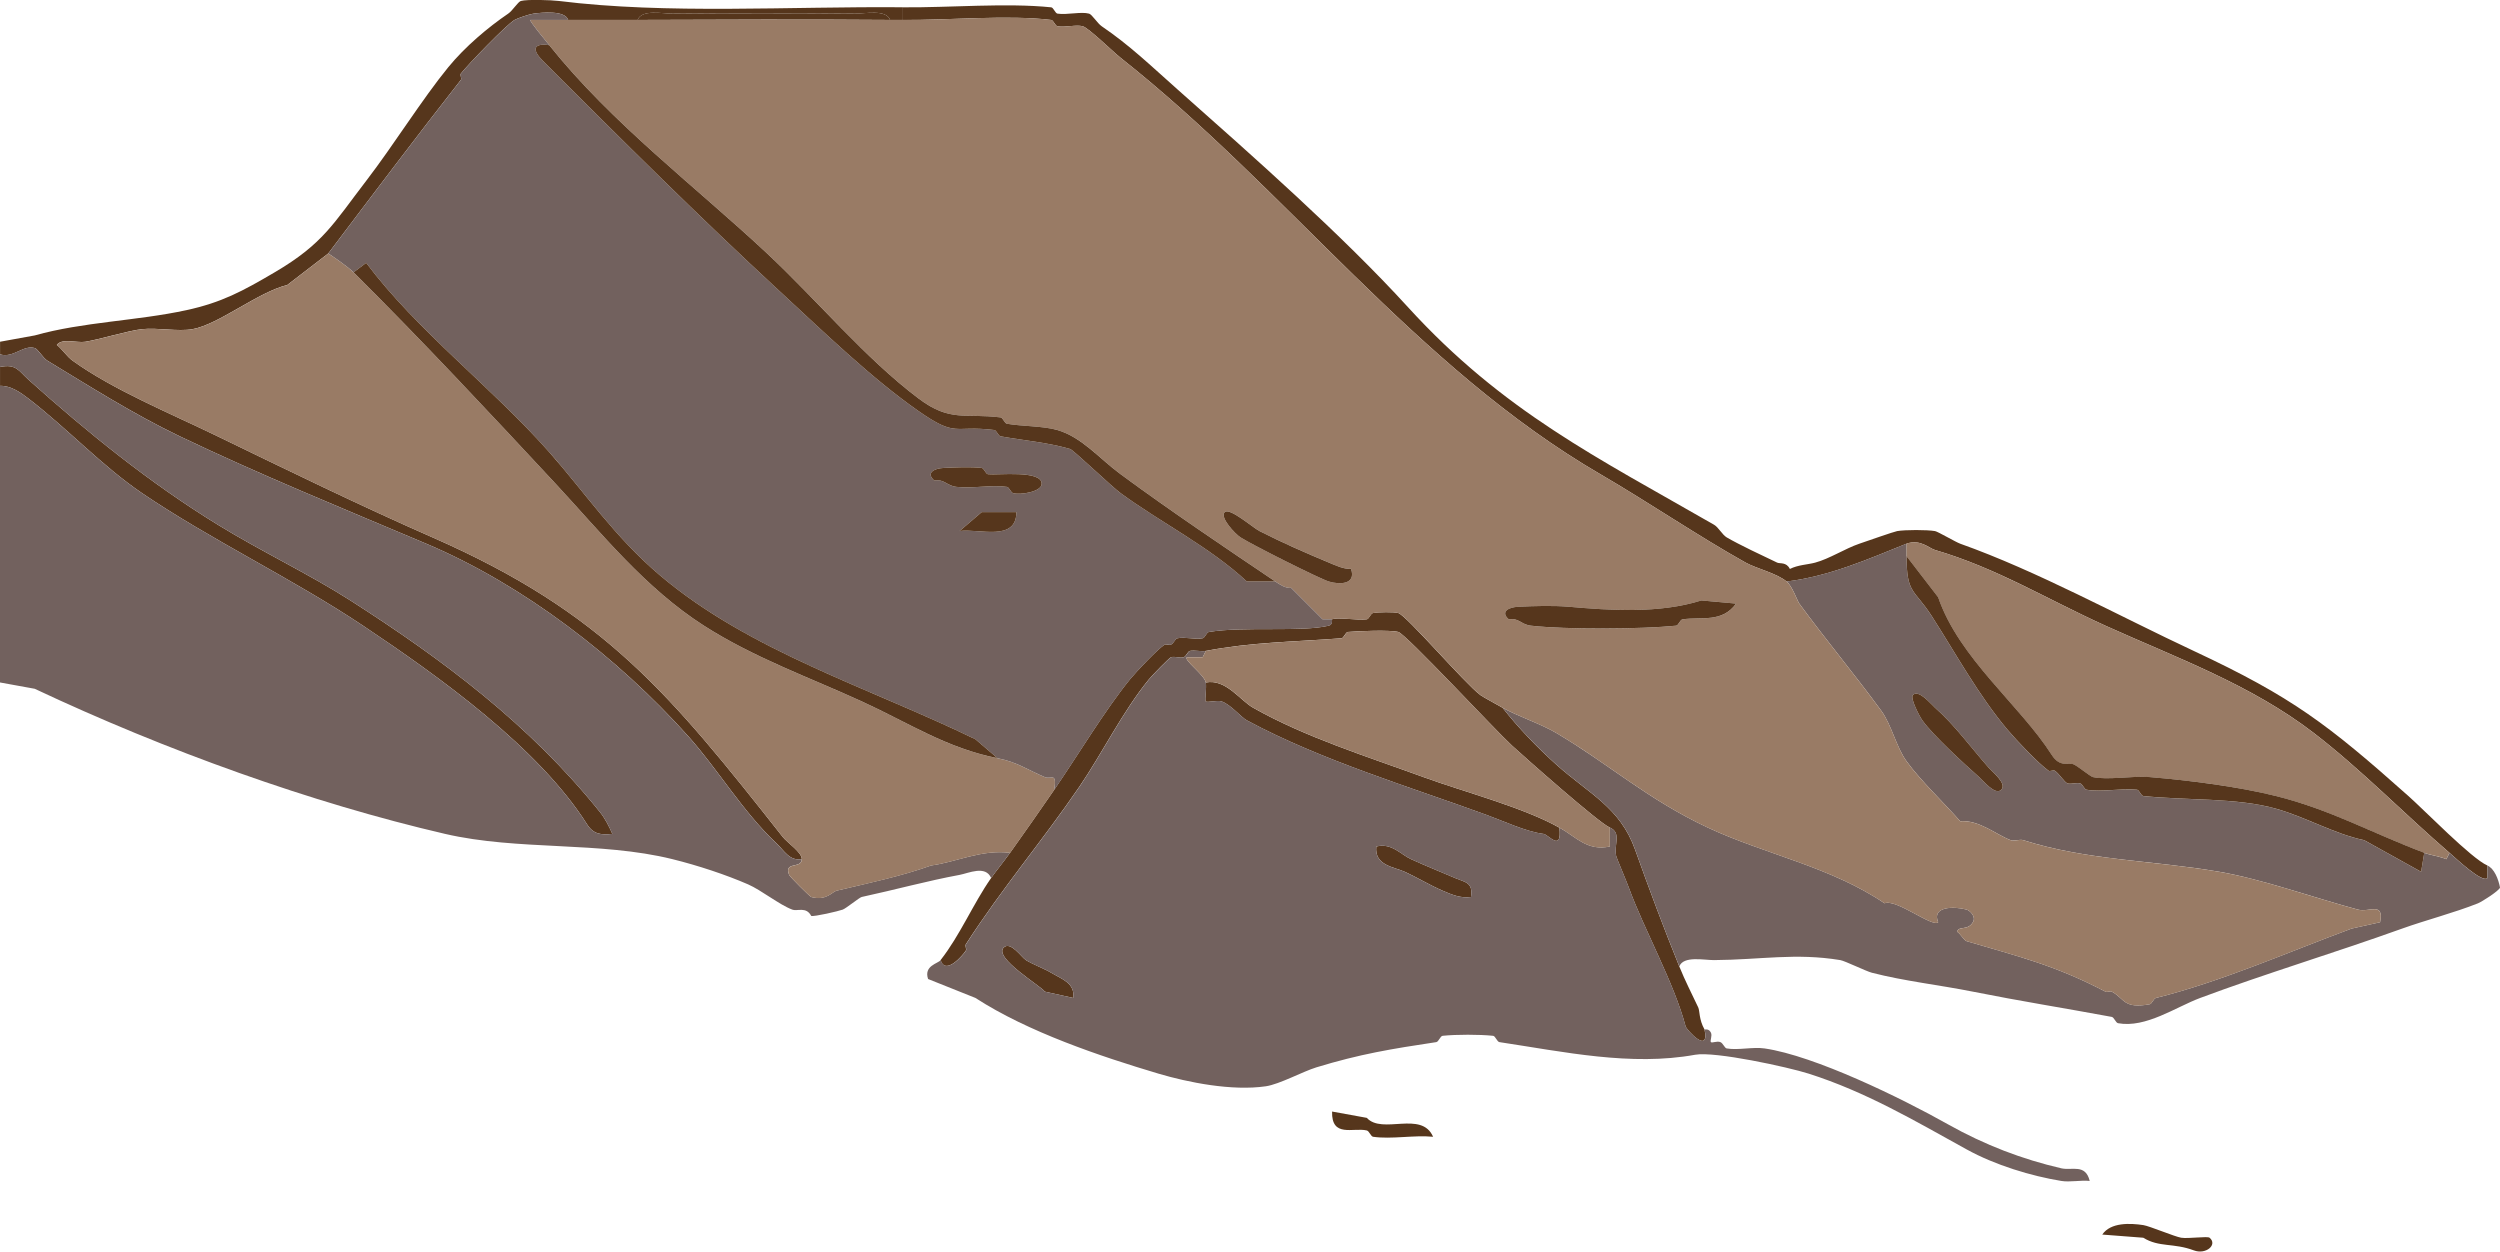 <svg xmlns="http://www.w3.org/2000/svg" viewBox="0 0 791.47 396.21"><g fill="#56361c"><path d="M285.81 2.32v4c-1.32-.01-2.67.01-4 0-1.3-3.44-7.87-1.98-10.99-2-19.31-.13-38.65-.15-57.96 0-3.13.02-9.69-1.44-10.99 2-7.31.03-14.68-.05-21.99 0-1-3.15-8.48-2.34-10.99-2-1.35.19-5.11 1.46-6 2-2.66 1.59-14.59 13.94-16.99 16.98-.32.41.33 1.58 0 2-14.24 18.16-28.17 36.66-41.97 54.93l-12.99 9.99c-9.23 2.26-21.74 12.51-29.98 13.98-4.66.83-10.97-.52-15.99 0-4.26.44-13.55 3.29-17.99 4-2.65.42-7.37-1.25-8.99 1 1.77 1.43 3.23 3.73 5 4.99 12.87 9.25 30.81 16.62 45.97 23.97 21.54 10.45 45.47 22.11 67.95 31.96 54.49 23.87 75.38 49.78 110.93 94.89 1.43 1.81 6.04 4.82 6 6.99-3.9.66-5.58-2.73-7.99-4.99-10.69-10.01-18.5-23.38-27.98-33.96-22.38-24.98-52.2-47.94-82.94-60.93-26.5-11.19-52.95-22-77.95-33.96-14.91-7.14-28.92-16.08-41.97-23.97-1.39-.84-2.99-3.7-4-4-3.65-1.08-6.79 3.29-10.99 2v-4l10.99-2c15.21-4.29 32.39-4.6 47.97-7.99 11.19-2.43 17.8-6 27.98-11.99 15.37-9.03 18.56-15.4 28.98-28.97 8.69-11.31 17.7-25.84 25.98-35.96 5.34-6.53 12.64-12.66 18.99-16.98 1.36-.92 3.08-3.74 4-4 1.93-.53 9.5-.31 11.99 0 34.3 4.28 73.11 1.68 108.93 2zM0 116.18c5.16-1.06 5.92 1.24 8.99 4 18.79 16.82 38.24 32.59 59.96 45.94 13.71 8.43 28.98 15.65 41.97 23.97 29.33 18.77 56.76 39.28 78.95 66.92 1.74 2.17 2.88 4.5 4 6.99-3.45.39-5.99.17-7.99-3-15.41-24.37-47.06-46.95-70.95-62.92-22.01-14.71-48.55-27.4-69.95-41.95-12.7-8.63-23.64-20.47-35.98-29.96-2.51-1.93-5.7-4.15-8.99-4v-5.99zM787.48 273.99v4c-1.64 1.64-9.84-6.13-11.99-7.99-14.07-12.12-28.12-26.54-42.97-37.95-20.06-15.41-43.78-23.92-65.96-33.96-18.72-8.48-34.44-18.24-53.96-23.97-1.89-.55-4.63-3.51-8.99-2-12.13 4.88-24.41 10.33-37.97 11.99-3.22-2.66-9.61-4.11-12.99-5.99-14.81-8.27-30.88-19.19-45.97-27.97-58.29-33.9-99.28-90.24-151.9-131.84-2.35-1.86-10.12-9.47-11.99-9.99-2.12-.58-5.56.44-7.99 0-.77-.14-1.27-1.91-2-2-13.56-1.67-32.61.12-46.97 0v-4c14.76.13 32.78-1.46 46.97 0 .72.07 1.25 1.89 2 2 3.05.45 7.45-.7 9.99 0 .92.25 2.64 3.07 4 4 8.88 6.03 15.47 12.43 23.98 19.98 23.94 21.21 52.18 46.14 72.95 68.92 30.17 33.09 60.12 47.73 96.94 68.92 1.39.8 2.6 3.18 4 4 3.96 2.31 11.3 5.77 15.99 7.99.85.4 2.9-.27 4 2 2.6-1.31 5.56-1.35 7.99-2 4.51-1.2 9.5-4.46 13.99-5.99 2.62-.89 10.9-3.8 11.99-4 2.47-.44 9.53-.44 11.99 0 .89.16 6.54 3.48 7.99 4 24.34 8.65 50.1 22.81 73.95 33.96 31.18 14.58 42.48 23.28 67.95 45.94 5.34 4.75 19.9 19.74 24.98 21.97zM475.68 224.05c4.99 6.35 10.97 12.58 16.99 17.98 10.4 9.32 20.2 13.54 24.98 26.97 4.43 12.41 9.08 24.87 13.99 36.96 1.93 4.75 3.78 8.24 6 12.98.53 1.13.19 3.82 2 6.99 1.64 8.14-5.72.06-6-1-3.65-13.81-13.08-30.5-17.99-43.95-.77-2.11-3.87-9.38-4-9.99-.78-3.62 1.83-7.3-2-8.99-3.62-1.59-26.69-22.05-30.98-25.97-5.41-4.95-33.52-35.28-35.98-35.96s-12.67-.31-15.99 0c-.72.07-1.29 1.94-2 2-15.44 1.17-28.29 1.2-42.97 4-1.55.29-3.45-.31-5 0-.74.15-1.16 1.71-2 2-1.15.4-2.73-.36-4 0-.56.16-5.97 5.74-7 6.99-8.28 10.11-14.83 23.47-21.99 33.96-11.64 17.06-24.48 32.11-35.98 49.94-.3.47.3 1.52 0 2-.86 1.35-6.43 7.99-7.99 3 6.15-7.83 10.27-17.75 15.99-25.97 1.58-2.27 3.9-5.05 6-7.99 4.5-6.3 9.57-13.55 13.99-19.98 7.47-10.87 15.98-25.11 23.98-34.96 1.88-2.31 8.93-9.76 10.99-10.99.43-.26 1.38.28 2 0 .87-.39 1.29-1.84 2-2 2.3-.51 5.55.44 7.99 0 .76-.14 1.24-1.87 2-2 10.96-1.84 29.38.1 37.97-2 1.36-.33.9-1.95 1-2 1.66-.78 7.99.4 10.99 0 .74-.1 1.23-1.86 2-2 1.63-.3 6.62-.38 7.99 0 2.59.71 20.87 22.12 25.98 25.97.79.6 5.11 2.91 7 4zM453.7 359.89c-6.01-.6-13.2.85-18.99 0-.74-.11-1.21-1.81-2-2-4.29-1.01-11.2 2.39-10.99-5.99l10.99 2c4.9 5.4 17.34-2.42 20.99 5.99zM699.53 391.85c2.63 2.21-1.14 5.45-5 4-6.4-2.41-11-.89-15.99-4l-12.99-1c2.67-3.93 8.88-3.62 12.99-3 1.94.29 10.01 3.68 11.99 4 2.29.36 8.34-.55 8.99 0z"/><path d="M281.81 6.31c-26.61-.21-53.33-.1-79.95 0 1.3-3.44 7.87-1.97 10.99-2 19.31-.15 38.65-.13 57.96 0 3.12.02 9.69-1.44 10.99 2zM493.67 262.01c.91 7.96-3.46 2.19-5 2-5.53-.69-12.75-4.08-17.99-5.99-23.82-8.72-52.69-17.39-75.95-29.96-1.9-1.03-5.14-5.05-7.99-5.99-1.39-.46-4.55.44-5 0s.34-4.32 0-5.99c6.32-1.25 10.78 5.61 14.99 7.99 16.51 9.34 36.12 15.45 53.96 21.97 12.95 4.73 31.38 9.49 42.97 15.98zM465.69 283.98c-3.26.48-6.11-.77-8.99-2-3.83-1.63-8.34-4.34-11.99-5.99-3.39-1.54-9.63-1.97-8.99-7.99 4.84-1.24 7.71 2.51 10.99 4 4.6 2.09 9.34 4.01 13.99 5.99 3.14 1.33 5.74 1.35 5 5.99zM339.77 315.94l-8.99-2c-1-1.64-16.39-10.74-12.99-13.98 2.16-2.07 5.59 3.1 7 4 1.83 1.16 6.09 2.85 7.99 4 3.27 1.97 7.63 3.25 7 7.99z"/></g><path fill="#72615e" d="M253.83 272c-.06 3.16-5.76.59-4 4.99.21.53 6.52 6.86 7 6.99 4.74 1.3 6.7-1.69 7.99-2 9.94-2.37 20.73-4.64 29.98-7.99 7.9-1.04 16.01-5.16 24.98-4-2.1 2.94-4.42 5.73-6 7.99-1.74-4.17-7.2-1.51-9.99-1-10.1 1.86-20.34 4.69-30.98 6.99-.73.16-4.89 3.58-6 4-1.34.5-9.05 2.29-9.99 2-1.6-3.05-4.33-1.38-6-2-4.09-1.52-9.77-6.15-13.99-7.99-7.04-3.06-15.74-5.95-23.98-7.99-22.95-5.68-48.86-2.63-71.95-7.99-42.29-9.81-88.43-26.41-129.91-45.94l-10.99-2v-93.89c3.29-.15 6.48 2.06 8.99 4 12.34 9.49 23.28 21.33 35.98 29.96 21.4 14.55 47.94 27.24 69.95 41.95 23.9 15.98 55.54 38.56 70.95 62.92 2 3.17 4.54 3.39 7.99 3-1.11-2.49-2.25-4.82-4-6.99-22.19-27.64-49.61-48.15-78.95-66.92-13-8.32-28.26-15.54-41.97-23.97C47.22 152.76 27.77 137 8.98 120.18c-3.08-2.76-3.84-5.05-8.99-4v-4c4.2 1.29 7.34-3.08 10.99-2 1 .3 2.61 3.16 4 4 13.05 7.89 27.06 16.84 41.97 23.97 25 11.96 51.45 22.77 77.95 33.96 30.74 12.98 60.57 35.95 82.94 60.93 9.48 10.58 17.3 23.94 27.98 33.96 2.42 2.27 4.09 5.65 7.99 4.99zM381.75 206.07l-1 2h-5c-1.09.88 5.48 5.48 6 7.99.34 1.67-.42 5.57 0 5.99.44.44 3.6-.46 5 0 2.85.94 6.1 4.97 7.99 5.99 23.26 12.57 52.13 21.25 75.95 29.96 5.24 1.92 12.46 5.3 17.99 5.99 1.54.19 5.9 5.96 5-2 5.41 3.03 8.86 7.54 15.99 5.99v-5.99c3.83 1.69 1.21 5.37 2 8.99.13.61 3.23 7.88 4 9.99 4.9 13.44 14.34 30.13 17.99 43.95.28 1.06 7.64 9.14 6 1 .06.1 1.29-.43 2 1 .5 1-.37 2.63 0 3s1.92-.45 3 0c.86.36 1.3 1.87 2 2 3.6.63 8.27-.54 11.99 0 15.86 2.32 43.21 15.67 57.96 23.97 11.83 6.65 23.66 11.12 35.98 13.98 3.37.78 7.64-1.53 8.99 4-2.89-.3-6.25.45-8.99 0-9.45-1.54-20.94-4.99-29.98-9.99-16.59-9.16-31.87-18.19-49.97-23.97-6.58-2.1-29.72-7.13-35.98-5.99-20.29 3.7-41.57-.93-61.96-4-.75-.11-1.27-1.92-2-2-4.35-.45-11.64-.45-15.99 0-.73.08-1.25 1.88-2 2-14.22 2.14-24.19 3.78-37.97 7.99-4.25 1.3-11.67 5.36-15.99 5.99-10.71 1.57-24.67-1.23-33.98-4-18.41-5.48-41.36-13.2-57.96-23.97l-14.99-5.99c-1.42-4.22 3.11-4.87 4-5.99 1.57 4.99 7.14-1.65 7.99-3 .3-.48-.3-1.53 0-2 11.5-17.83 24.34-32.88 35.98-49.94 7.15-10.49 13.71-23.85 21.99-33.96 1.03-1.25 6.44-6.83 7-6.99 1.27-.36 2.84.4 4 0 .84-.29 1.26-1.85 2-2 1.54-.31 3.45.29 5 0zm83.94 77.91c.75-4.64-1.86-4.66-5-5.99-4.66-1.98-9.39-3.9-13.99-5.99-3.28-1.49-6.16-5.23-10.99-4-.63 6.02 5.6 6.45 8.99 7.99 3.65 1.65 8.16 4.37 11.99 5.99 2.89 1.23 5.73 2.48 8.99 2zm-125.92 31.96c.64-4.74-3.73-6.02-7-7.99-1.91-1.15-6.17-2.83-7.99-4-1.4-.89-4.83-6.06-7-4-3.4 3.24 11.99 12.35 12.99 13.98l8.99 2z"/><path fill="#72615e" d="M603.6 176.11c0 12.05 2.42 10.3 7.99 18.98 7.49 11.66 14.83 25.13 23.98 35.96 2.91 3.44 9.58 10.51 12.99 12.98.41.3 1.52-.32 2 0 1.36.93 3.06 3.73 4 4 1.25.36 2.81-.38 4 0 .83.26 1.27 1.87 2 2 4.66.83 10.97-.52 15.99 0 .73.08 1.27 1.92 2 2 13.52 1.42 29.57.48 41.97 4 9.63 2.73 18.34 7.94 27.98 9.99l17.99 9.99 1-5.99c1.75.66 4.94 1.11 7 2l1-2c2.15 1.86 10.35 9.63 11.99 7.99v-4c2.18.96 3.49 4.29 4 6.99-.29 1.01-5.75 4.5-7 4.99-7.5 2.99-16.61 5.34-23.98 7.99-21.57 7.75-43.46 14.31-63.96 21.97-7.73 2.89-17.19 9.59-25.98 7.99-.76-.14-1.24-1.86-2-2-15.02-2.79-29.12-5.02-43.97-7.99-10.54-2.11-21.62-3.32-31.98-5.99-1.79-.46-8.54-3.76-9.99-4-14.19-2.34-25.17-.1-39.97 0-3.12.02-9.69-1.44-10.99 2-4.91-12.09-9.57-24.54-13.99-36.96-4.79-13.43-14.59-17.65-24.98-26.97-6.02-5.39-11.99-11.62-16.99-17.98 4.49 2.58 12.02 5.05 16.99 7.99 16.66 9.84 28.95 21.06 47.97 29.96 17.96 8.41 38.94 12.41 55.96 23.97 3.77-1.49 15.21 7.77 16.99 5.99-2.13-5 4.88-5.1 8.99-4 .92.25 3.11 2.14 2 4-1.7 2.83-4.45 1.02-5 3 1.08.69 2.17 2.75 3 3 16.63 4.91 27.97 7.62 43.97 15.98.53.28 1.49-.27 2 0 4.15 2.24 3.63 5.51 11.99 4 .75-.14 1.2-1.8 2-2 20.91-5.23 42.6-14.84 61.96-21.97l8.99-2c1.31-6.62-3.43-3.04-7-4-13.41-3.58-30.33-9.64-43.97-11.99-21.22-3.65-41.89-3.58-61.96-9.99-1.24-.39-2.86.42-4 0-4.5-1.66-10.05-6.5-15.99-5.99-5.16-5.85-12.53-12.84-16.99-18.98-3.24-4.45-4.76-11.55-7.99-15.98-8.26-11.3-17.57-22.48-25.98-33.96-.6-.82-2.2-5.51-4-6.99 13.57-1.66 25.84-7.11 37.97-11.99v4zm29.98 73.91c1.92-1.91-2.84-5.68-4-6.99-5.59-6.35-10.8-13.54-16.99-18.98-1.28-1.12-5.16-5.94-7-4-.91.96 2.04 6.63 3 7.99 3.17 4.52 13.4 13.95 17.99 17.98 1.31 1.15 5.08 5.91 7 4z"/><path fill="#997b65" d="M111.93 86.22c22.02 21.93 43.21 44.6 63.96 66.92 14.6 15.71 28.28 32.98 46.97 44.95 15.88 10.16 33.55 16.45 49.97 23.97 14.95 6.85 26.77 14.75 42.97 17.98 6.34 1.27 9.39 3.65 14.99 5.99 2.02.85 3.8-1.82 3 4-4.42 6.43-9.49 13.68-13.99 19.98-8.97-1.16-17.09 2.95-24.98 4-9.25 3.36-20.04 5.62-29.98 7.99-1.3.31-3.26 3.3-7.99 2-.48-.13-6.78-6.46-7-6.99-1.76-4.4 3.94-1.84 4-4.99.04-2.17-4.57-5.18-6-6.99-35.55-45.1-56.44-71.02-110.93-94.89-22.49-9.85-46.41-21.51-67.95-31.96-15.16-7.35-33.1-14.72-45.97-23.97-1.76-1.27-3.23-3.56-5-4.99 1.62-2.25 6.35-.58 8.99-1 4.44-.7 13.73-3.55 17.99-4 5.02-.52 11.33.83 15.99 0 8.24-1.47 20.75-11.72 29.98-13.98l12.99-9.99c2.31 1.54 6.2 4.2 7.99 5.99zM179.88 6.31c7.31-.05 14.68.03 21.99 0 26.61-.1 53.34-.21 79.95 0 1.32.01 2.67-.01 4 0 14.36.12 33.41-1.67 46.97 0 .73.09 1.23 1.86 2 2 2.43.44 5.88-.58 7.99 0 1.87.51 9.64 8.13 11.99 9.99 52.62 41.6 93.61 97.95 151.9 131.84 15.09 8.77 31.16 19.7 45.97 27.97 3.38 1.89 9.77 3.34 12.99 5.99 1.79 1.48 3.4 6.17 4 6.99 8.41 11.47 17.72 22.66 25.98 33.96 3.24 4.43 4.76 11.53 7.99 15.98 4.46 6.14 11.83 13.13 16.99 18.98 5.94-.51 11.49 4.33 15.99 5.99 1.14.42 2.76-.39 4 0 20.07 6.4 40.73 6.34 61.96 9.99 13.64 2.34 30.56 8.41 43.97 11.99 3.57.95 8.3-2.63 7 4l-8.99 2c-19.36 7.14-41.05 16.74-61.96 21.97-.8.2-1.25 1.86-2 2-8.36 1.52-7.84-1.76-11.99-4-.51-.27-1.47.28-2 0-16-8.36-27.34-11.07-43.97-15.98-.83-.25-1.92-2.31-3-3 .54-1.98 3.3-.16 5-3 1.11-1.86-1.08-3.75-2-4-4.12-1.1-11.12-1-8.99 4-1.78 1.78-13.22-7.48-16.99-5.99-17.02-11.57-38-15.56-55.96-23.97-19.02-8.9-31.31-20.13-47.97-29.96-4.97-2.94-12.49-5.41-16.99-7.99-1.88-1.08-6.2-3.4-7-4-5.12-3.85-23.39-25.26-25.98-25.97-1.37-.38-6.36-.3-7.99 0-.77.14-1.26 1.9-2 2-3.01.4-9.33-.78-10.99 0h-3l-9.99-9.99c-1.8.22-3.64-1.08-5-2-16.4-11.07-33.52-22.57-48.97-33.96-6.78-5-12.17-11.7-19.99-13.98-4.44-1.3-11.34-1.17-15.99-2-.77-.14-1.27-1.91-2-2-11.37-1.4-15.95 1.56-25.98-5.99-16.94-12.76-31.94-30.96-47.97-45.94-22.29-20.84-49.28-41.21-68.95-65.92-1.03-1.3-6.38-7.68-6-7.99 3.98-.02 8.01.03 11.99 0zm247.84 173.8c-2.4.08-4.86-1.11-7-2-7.27-3.03-14.99-6.41-21.99-9.99-2.11-1.08-9.43-7.51-10.99-5.99-1.69 1.64 3.32 6.92 5 7.99 3.77 2.39 24.95 13.05 27.98 13.98 3.33 1.03 8.7.99 7-4zm49.96 15.98c3.16-.57 3.89 1.64 7 2 10.81 1.25 35.03 1.13 45.97 0 .72-.07 1.25-1.89 2-2 6.09-.91 12.48 1.17 16.99-4.99l-10.99-1c-13.36 4.21-28.75 3.15-41.97 2-4.83-.42-11.06-.24-15.99 0-3.23.16-5.7 1.66-3 4z"/><path fill="#72615e" d="M179.88 6.31c-3.98.03-8.01-.02-11.99 0-.39.31 4.96 6.69 6 7.99-5.41-.76-5.32 1.67-2 4.99 24.99 24.98 49.28 49.2 74.95 72.91 13.6 12.56 29.18 27.66 43.97 37.95 12.26 8.53 10.91 4.38 23.98 5.99.73.09 1.23 1.86 2 2 7.74 1.37 14.62 1.89 21.99 4 1.02.29 13.16 11.91 15.99 13.98 12.69 9.29 28.21 17.03 39.97 27.97h8.99c1.36.91 3.2 2.22 5 2l9.99 9.99h3c-.1.05.36 1.66-1 2-8.59 2.1-27.01.16-37.97 2-.76.13-1.24 1.86-2 2-2.45.44-5.7-.51-7.99 0-.71.16-1.13 1.6-2 2-.62.28-1.57-.26-2 0-2.06 1.23-9.11 8.67-10.99 10.99-8.01 9.85-16.51 24.09-23.98 34.96.8-5.81-.97-3.15-3-4-5.6-2.34-8.65-4.73-14.99-5.99l-7-5.99c-33.64-16.35-71.53-27.86-99.93-51.94-14.35-12.16-23.91-26.45-34.98-38.95-18.24-20.6-41.9-38.47-57.96-59.93l-4 3c-1.8-1.79-5.68-4.45-7.99-5.99 13.8-18.28 27.74-36.78 41.97-54.93.33-.42-.32-1.59 0-2 2.4-3.04 14.33-15.39 16.99-16.98.89-.53 4.65-1.81 6-2 2.51-.35 9.99-1.15 10.99 2zM295.8 152.14c3.16-.57 3.89 1.64 7 2 5.05.59 11.07-.71 15.99 0 .73.11 1.2 1.81 2 2 2.52.6 8.99-.48 8.99-3 0-4.38-13.82-2.66-16.99-3-.73-.08-1.27-1.91-2-2-3.52-.4-8.33-.18-11.99 0-3.23.16-5.7 1.66-3 4zm25.99 9.99H310.8l-7 5.99c6.1-.88 17.91 3.52 17.99-5.99z"/><path fill="#997b65" d="M509.66 262.01V268c-7.13 1.55-10.58-2.96-15.99-5.99-11.59-6.49-30.02-11.25-42.97-15.98-17.85-6.52-37.45-12.64-53.96-21.97-4.21-2.38-8.67-9.24-14.99-7.99-.52-2.51-7.08-7.11-6-7.99h5l1-2c14.68-2.79 27.53-2.83 42.97-4 .71-.05 1.28-1.93 2-2 3.32-.31 13.5-.69 15.99 0s30.56 31.01 35.98 35.96c4.29 3.92 27.36 24.38 30.98 25.97zM775.48 270l-1 2c-2.06-.89-5.25-1.34-7-2-16.42-6.17-29.67-13.67-46.97-17.98-12.04-3-27.38-4.96-39.97-5.99-5.47-.45-13.26 1.02-17.99 0-.72-.16-4.76-3.44-6-4-1.69-.76-4.36 1.13-7-3-10.15-15.87-29.3-30.53-35.98-49.94l-9.99-12.98v-4c4.36-1.51 7.11 1.44 8.99 2 19.52 5.74 35.24 15.49 53.96 23.97 22.17 10.04 45.89 18.55 65.96 33.96 14.85 11.41 28.9 25.83 42.97 37.95z"/><path fill="#56361c" d="m767.49 270-1 5.99L748.5 266c-9.64-2.05-18.35-7.26-27.98-9.99-12.41-3.52-28.45-2.57-41.97-4-.73-.08-1.27-1.92-2-2-5.02-.52-11.33.83-15.99 0-.73-.13-1.17-1.73-2-2-1.19-.38-2.75.36-4 0-.93-.27-2.63-3.07-4-4-.48-.32-1.58.3-2 0-3.41-2.48-10.08-9.55-12.99-12.98-9.15-10.83-16.49-24.29-23.98-35.96-5.58-8.68-7.99-6.93-7.99-18.98l9.99 12.98c6.67 19.41 25.83 34.07 35.98 49.94 2.64 4.12 5.31 2.23 7 3 1.23.56 5.28 3.84 6 4 4.73 1.02 12.52-.45 17.99 0 12.59 1.04 27.94 3 39.97 5.99 17.3 4.31 30.55 11.81 46.97 17.98zM633.58 250.02c-1.92 1.91-5.68-2.84-7-4-4.58-4.03-14.82-13.46-17.99-17.98-.96-1.36-3.9-7.03-3-7.99 1.83-1.94 5.72 2.87 7 4 6.19 5.44 11.4 12.63 16.99 18.98 1.15 1.31 5.91 5.08 4 6.99zM111.93 86.22l4-3c16.06 21.46 39.73 39.33 57.96 59.93 11.07 12.51 20.63 26.79 34.98 38.95 28.41 24.08 66.29 35.59 99.93 51.94l7 5.99c-16.2-3.23-28.02-11.13-42.97-17.98-16.42-7.52-34.09-13.81-49.97-23.97-18.69-11.97-32.37-29.24-46.97-44.95-20.75-22.32-41.94-44.99-63.96-66.92zM173.88 14.3c19.68 24.71 46.67 45.08 68.95 65.92 16.03 14.99 31.03 33.19 47.97 45.94 10.03 7.55 14.61 4.59 25.98 5.99.73.09 1.23 1.86 2 2 4.65.83 11.55.7 15.99 2 7.81 2.29 13.2 8.98 19.99 13.98 15.45 11.39 32.56 22.89 48.97 33.96h-8.99c-11.76-10.94-27.29-18.68-39.97-27.97-2.83-2.07-14.97-13.69-15.99-13.98-7.36-2.11-14.24-2.62-21.99-4-.77-.14-1.27-1.91-2-2-13.07-1.61-11.73 2.54-23.98-5.99-14.79-10.29-30.37-25.39-43.97-37.95-25.67-23.71-49.96-47.94-74.95-72.91-3.33-3.32-3.41-5.75 2-4.99zM477.68 196.09c-2.7-2.34-.24-3.84 3-4 4.93-.24 11.16-.42 15.99 0 13.22 1.15 28.61 2.21 41.97-2l10.99 1c-4.51 6.16-10.9 4.09-16.99 4.99-.75.11-1.27 1.92-2 2-10.94 1.13-35.16 1.25-45.97 0-3.1-.36-3.84-2.56-7-2zM427.72 180.11c1.7 4.98-3.66 5.02-7 4-3.03-.93-24.21-11.59-27.98-13.98-1.68-1.07-6.68-6.35-5-7.99 1.56-1.52 8.88 4.91 10.99 5.99 6.99 3.58 14.72 6.96 21.99 9.99 2.14.89 4.59 2.08 7 2z"/><path fill="#56361c" d="M295.8 152.14c-2.7-2.34-.24-3.84 3-4 3.67-.18 8.47-.4 11.99 0 .73.08 1.27 1.92 2 2 3.16.34 16.99-1.38 16.99 3 0 2.52-6.48 3.6-8.99 3-.8-.19-1.26-1.89-2-2-4.92-.71-10.94.59-15.99 0-3.1-.36-3.84-2.56-7-2zM321.79 162.13c-.08 9.52-11.89 5.11-17.99 5.99l7-5.99z"/></svg>
